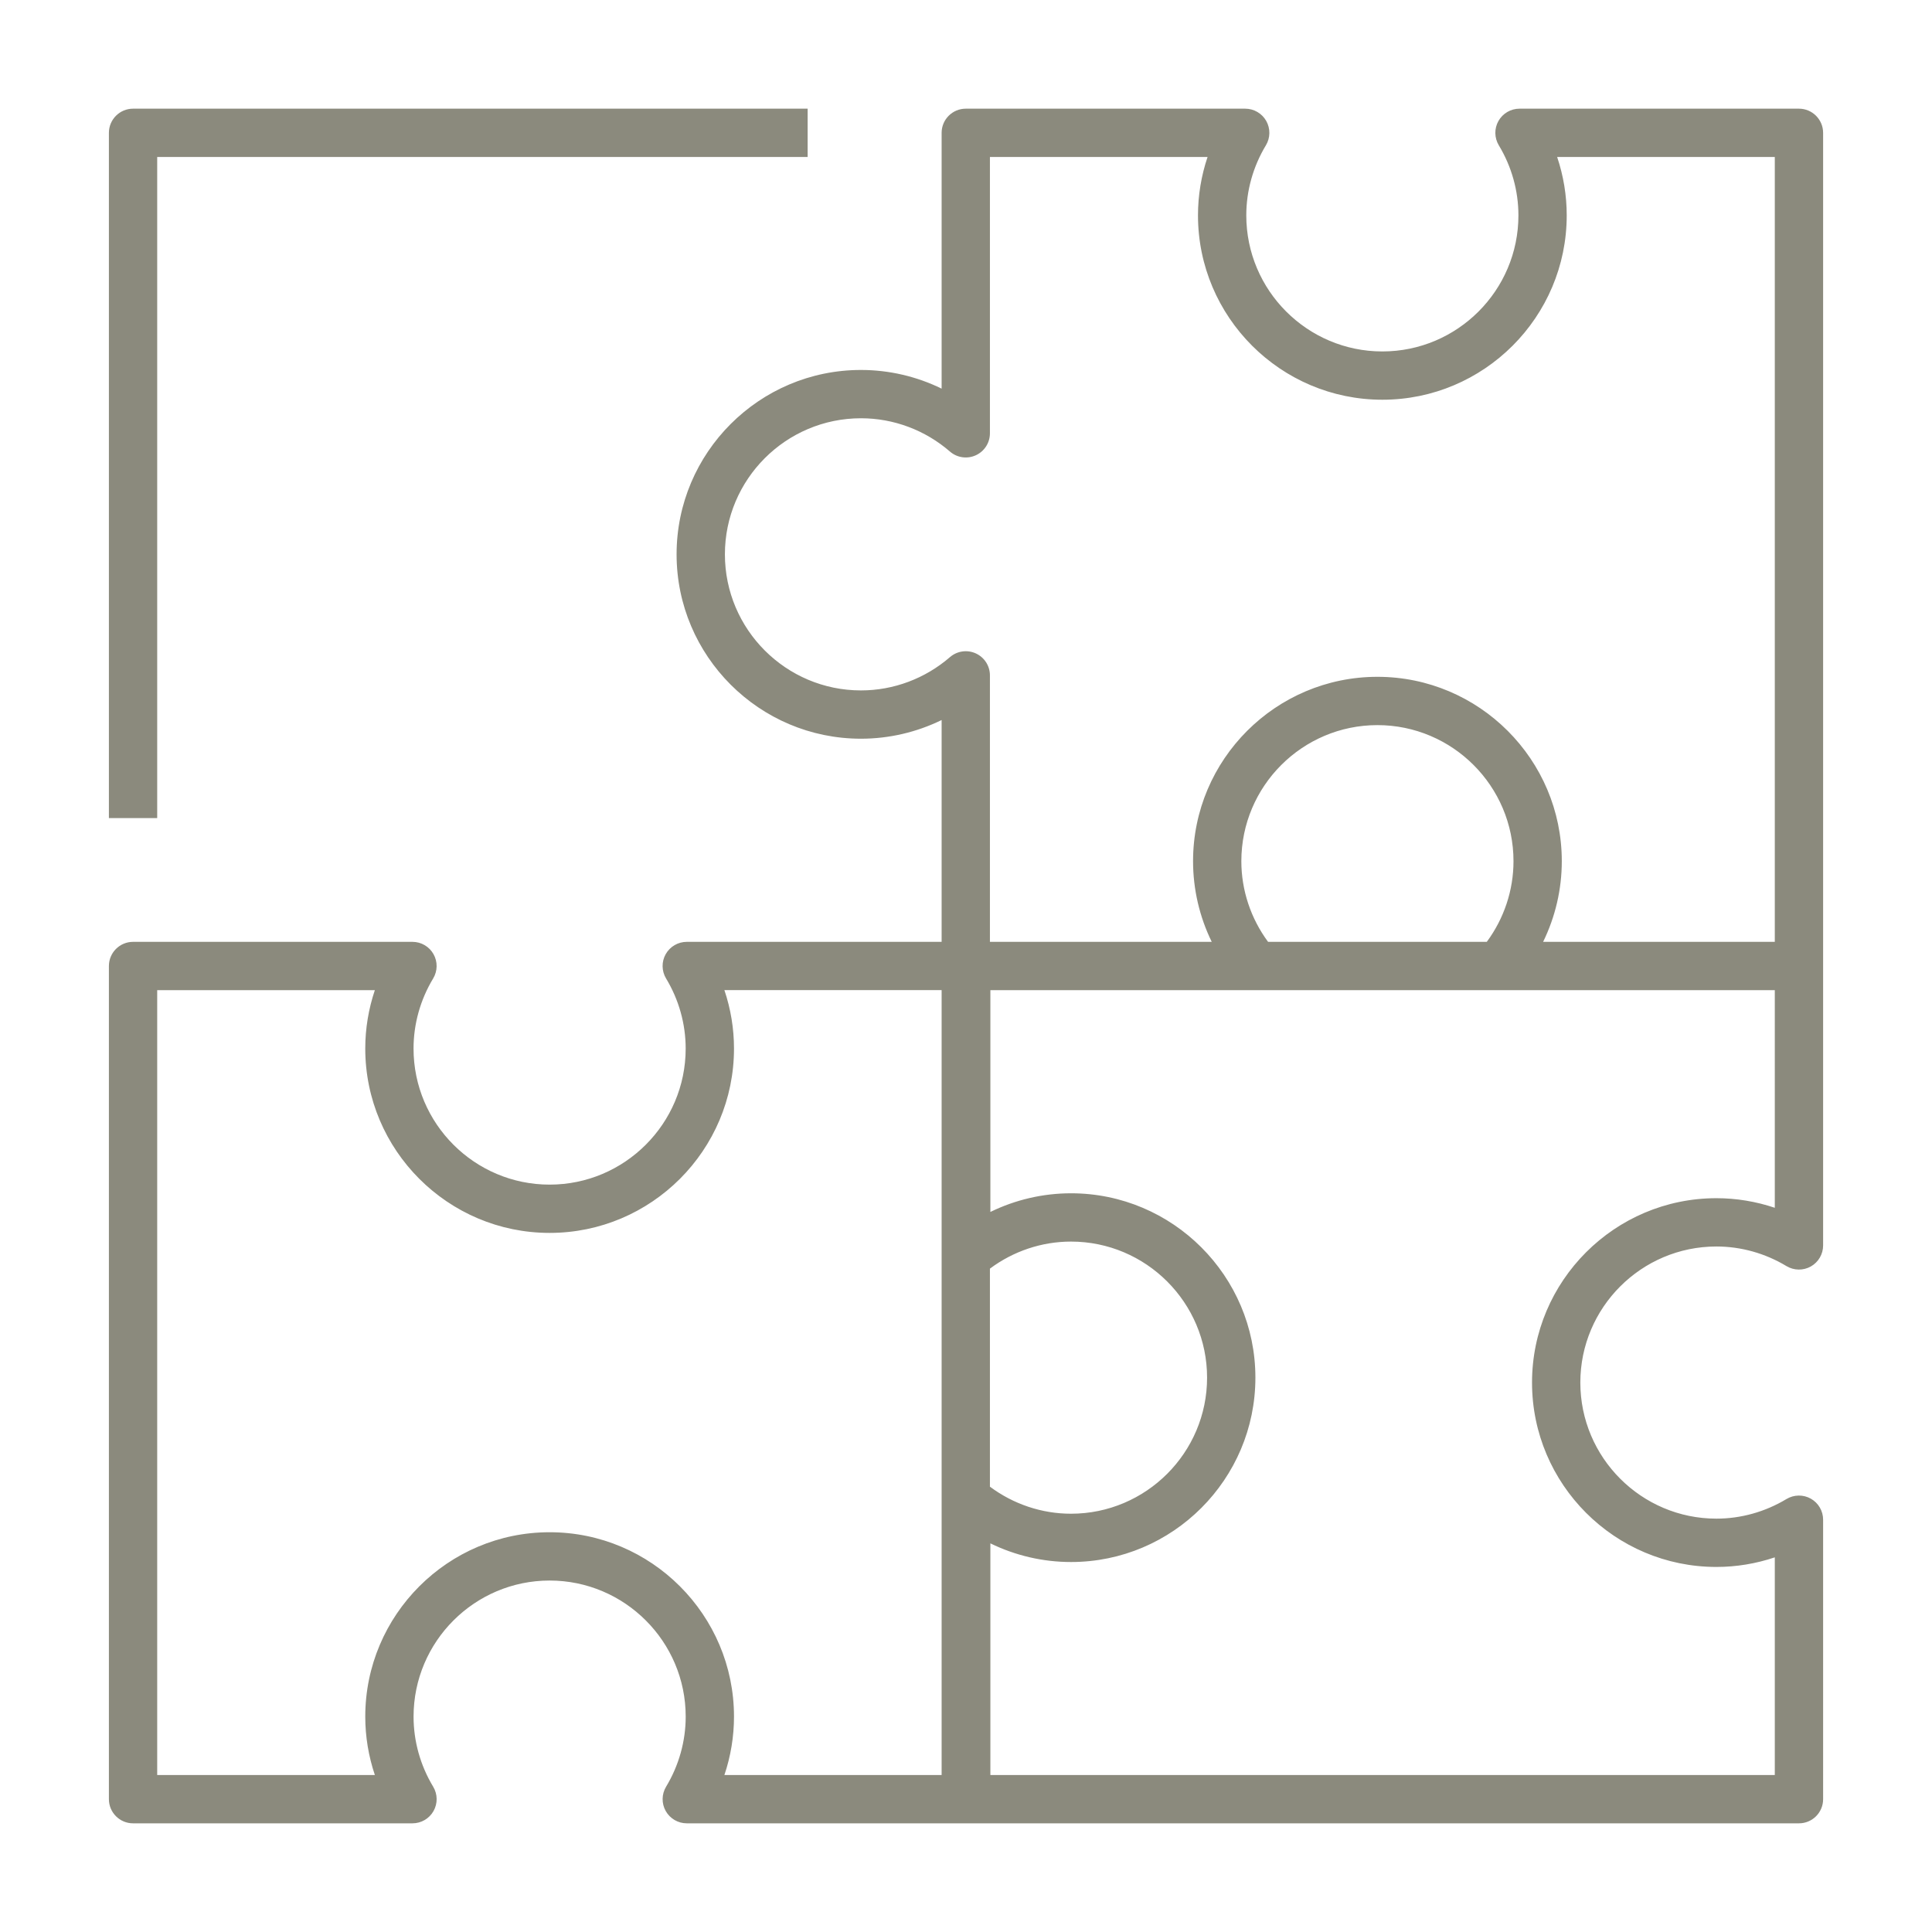 <?xml version="1.0" encoding="UTF-8"?>
<svg xmlns="http://www.w3.org/2000/svg" xmlns:xlink="http://www.w3.org/1999/xlink" version="1.1" id="Ebene_1" x="0px" y="0px" viewBox="0 0 120 120" style="enable-background:new 0 0 120 120;" xml:space="preserve">
<style type="text/css">
	.st0{fill:#8B8A7D;}
</style>
<g>
	<path class="st0" d="M111.736,6.75H94.379c-0.541,0-1.04,0.291-1.307,0.763c-0.266,0.472-0.257,1.049,0.022,1.513   c0.797,1.319,1.218,2.824,1.218,4.351c0,4.66-3.791,8.452-8.451,8.452s-8.452-3.792-8.452-8.452c0-1.526,0.421-3.031,1.218-4.351   c0.279-0.464,0.288-1.041,0.022-1.513c-0.267-0.472-0.766-0.763-1.307-0.763H59.986c-0.828,0-1.5,0.672-1.5,1.5v15.889   c-1.551-0.758-3.263-1.16-5.01-1.16c-6.314,0-11.452,5.138-11.452,11.452s5.138,11.452,11.452,11.452   c1.746,0,3.458-0.402,5.01-1.16V58.5h-15.83c-0.541,0-1.04,0.291-1.307,0.763c-0.266,0.471-0.257,1.049,0.022,1.512   c0.797,1.321,1.218,2.826,1.218,4.353c0,4.66-3.791,8.451-8.451,8.451s-8.452-3.791-8.452-8.451c0-1.526,0.421-3.031,1.218-4.353   c0.279-0.463,0.288-1.041,0.022-1.512C26.66,58.791,26.161,58.5,25.62,58.5H8.264c-0.828,0-1.5,0.672-1.5,1.5v51.75   c0,0.828,0.672,1.5,1.5,1.5H25.62c0.541,0,1.04-0.291,1.307-0.763c0.266-0.471,0.257-1.049-0.022-1.512   c-0.797-1.321-1.218-2.826-1.218-4.353c0-4.66,3.792-8.452,8.452-8.452s8.451,3.792,8.451,8.452c0,1.526-0.421,3.031-1.218,4.353   c-0.279,0.463-0.288,1.041-0.022,1.512c0.267,0.472,0.766,0.763,1.307,0.763h17.33h0.027h51.723c0.828,0,1.5-0.672,1.5-1.5V94.392   c0-0.541-0.291-1.04-0.763-1.307c-0.47-0.265-1.049-0.256-1.512,0.022c-1.322,0.797-2.827,1.219-4.353,1.219   c-4.66,0-8.452-3.792-8.452-8.452s3.792-8.452,8.452-8.452c1.525,0,3.03,0.421,4.353,1.219c0.463,0.277,1.04,0.287,1.513,0.021   c0.471-0.266,0.762-0.765,0.762-1.306V60V8.25C113.236,7.422,112.564,6.75,111.736,6.75z M53.477,42.883   c-4.66,0-8.452-3.792-8.452-8.452s3.792-8.452,8.452-8.452c2.025,0,3.988,0.734,5.527,2.069c0.443,0.385,1.071,0.474,1.605,0.23   c0.534-0.244,0.877-0.777,0.877-1.364V9.75h13.518c-0.392,1.166-0.595,2.391-0.595,3.626c0,6.314,5.138,11.452,11.452,11.452   s11.451-5.138,11.451-11.452c0-1.235-0.203-2.46-0.595-3.626h13.519V58.5h-14.39c0.758-1.551,1.16-3.263,1.16-5.01   c0-6.314-5.138-11.452-11.452-11.452S74.103,47.175,74.103,53.49c0,1.746,0.402,3.458,1.16,5.01H61.486V41.948   c0-0.587-0.343-1.12-0.877-1.364c-0.533-0.243-1.161-0.154-1.605,0.23C57.464,42.148,55.501,42.883,53.477,42.883z M78.762,58.5   c-1.072-1.451-1.66-3.205-1.66-5.01c0-4.66,3.792-8.452,8.452-8.452s8.452,3.792,8.452,8.452c0,1.806-0.587,3.56-1.659,5.01H78.762   z M61.486,78.797c1.455-1.085,3.219-1.68,5.036-1.68c4.66,0,8.452,3.791,8.452,8.451s-3.792,8.452-8.452,8.452   c-1.817,0-3.581-0.595-5.036-1.68V78.797z M34.139,95.17c-6.314,0-11.452,5.138-11.452,11.452c0,1.236,0.203,2.46,0.596,3.627   H9.764V61.5h13.519c-0.393,1.167-0.596,2.391-0.596,3.627c0,6.314,5.138,11.451,11.452,11.451S45.59,71.441,45.59,65.126   c0-1.236-0.203-2.46-0.596-3.627h13.492v48.75H44.994c0.393-1.167,0.596-2.391,0.596-3.627   C45.59,100.308,40.453,95.17,34.139,95.17z M110.236,75.018c-1.167-0.393-2.392-0.596-3.627-0.596   c-6.314,0-11.452,5.138-11.452,11.452s5.138,11.452,11.452,11.452c1.235,0,2.46-0.203,3.627-0.596v13.519H61.514V95.861   c1.551,0.757,3.262,1.159,5.009,1.159c6.314,0,11.452-5.138,11.452-11.452s-5.138-11.451-11.452-11.451   c-1.746,0-3.458,0.402-5.009,1.159V61.5h16.524h15.033h17.165V75.018z"></path>
	<path class="st0" d="M9.764,9.75h40.4v-3h-41.9c-0.828,0-1.5,0.672-1.5,1.5v42.563h3V9.75z"></path>
</g>
</svg>
